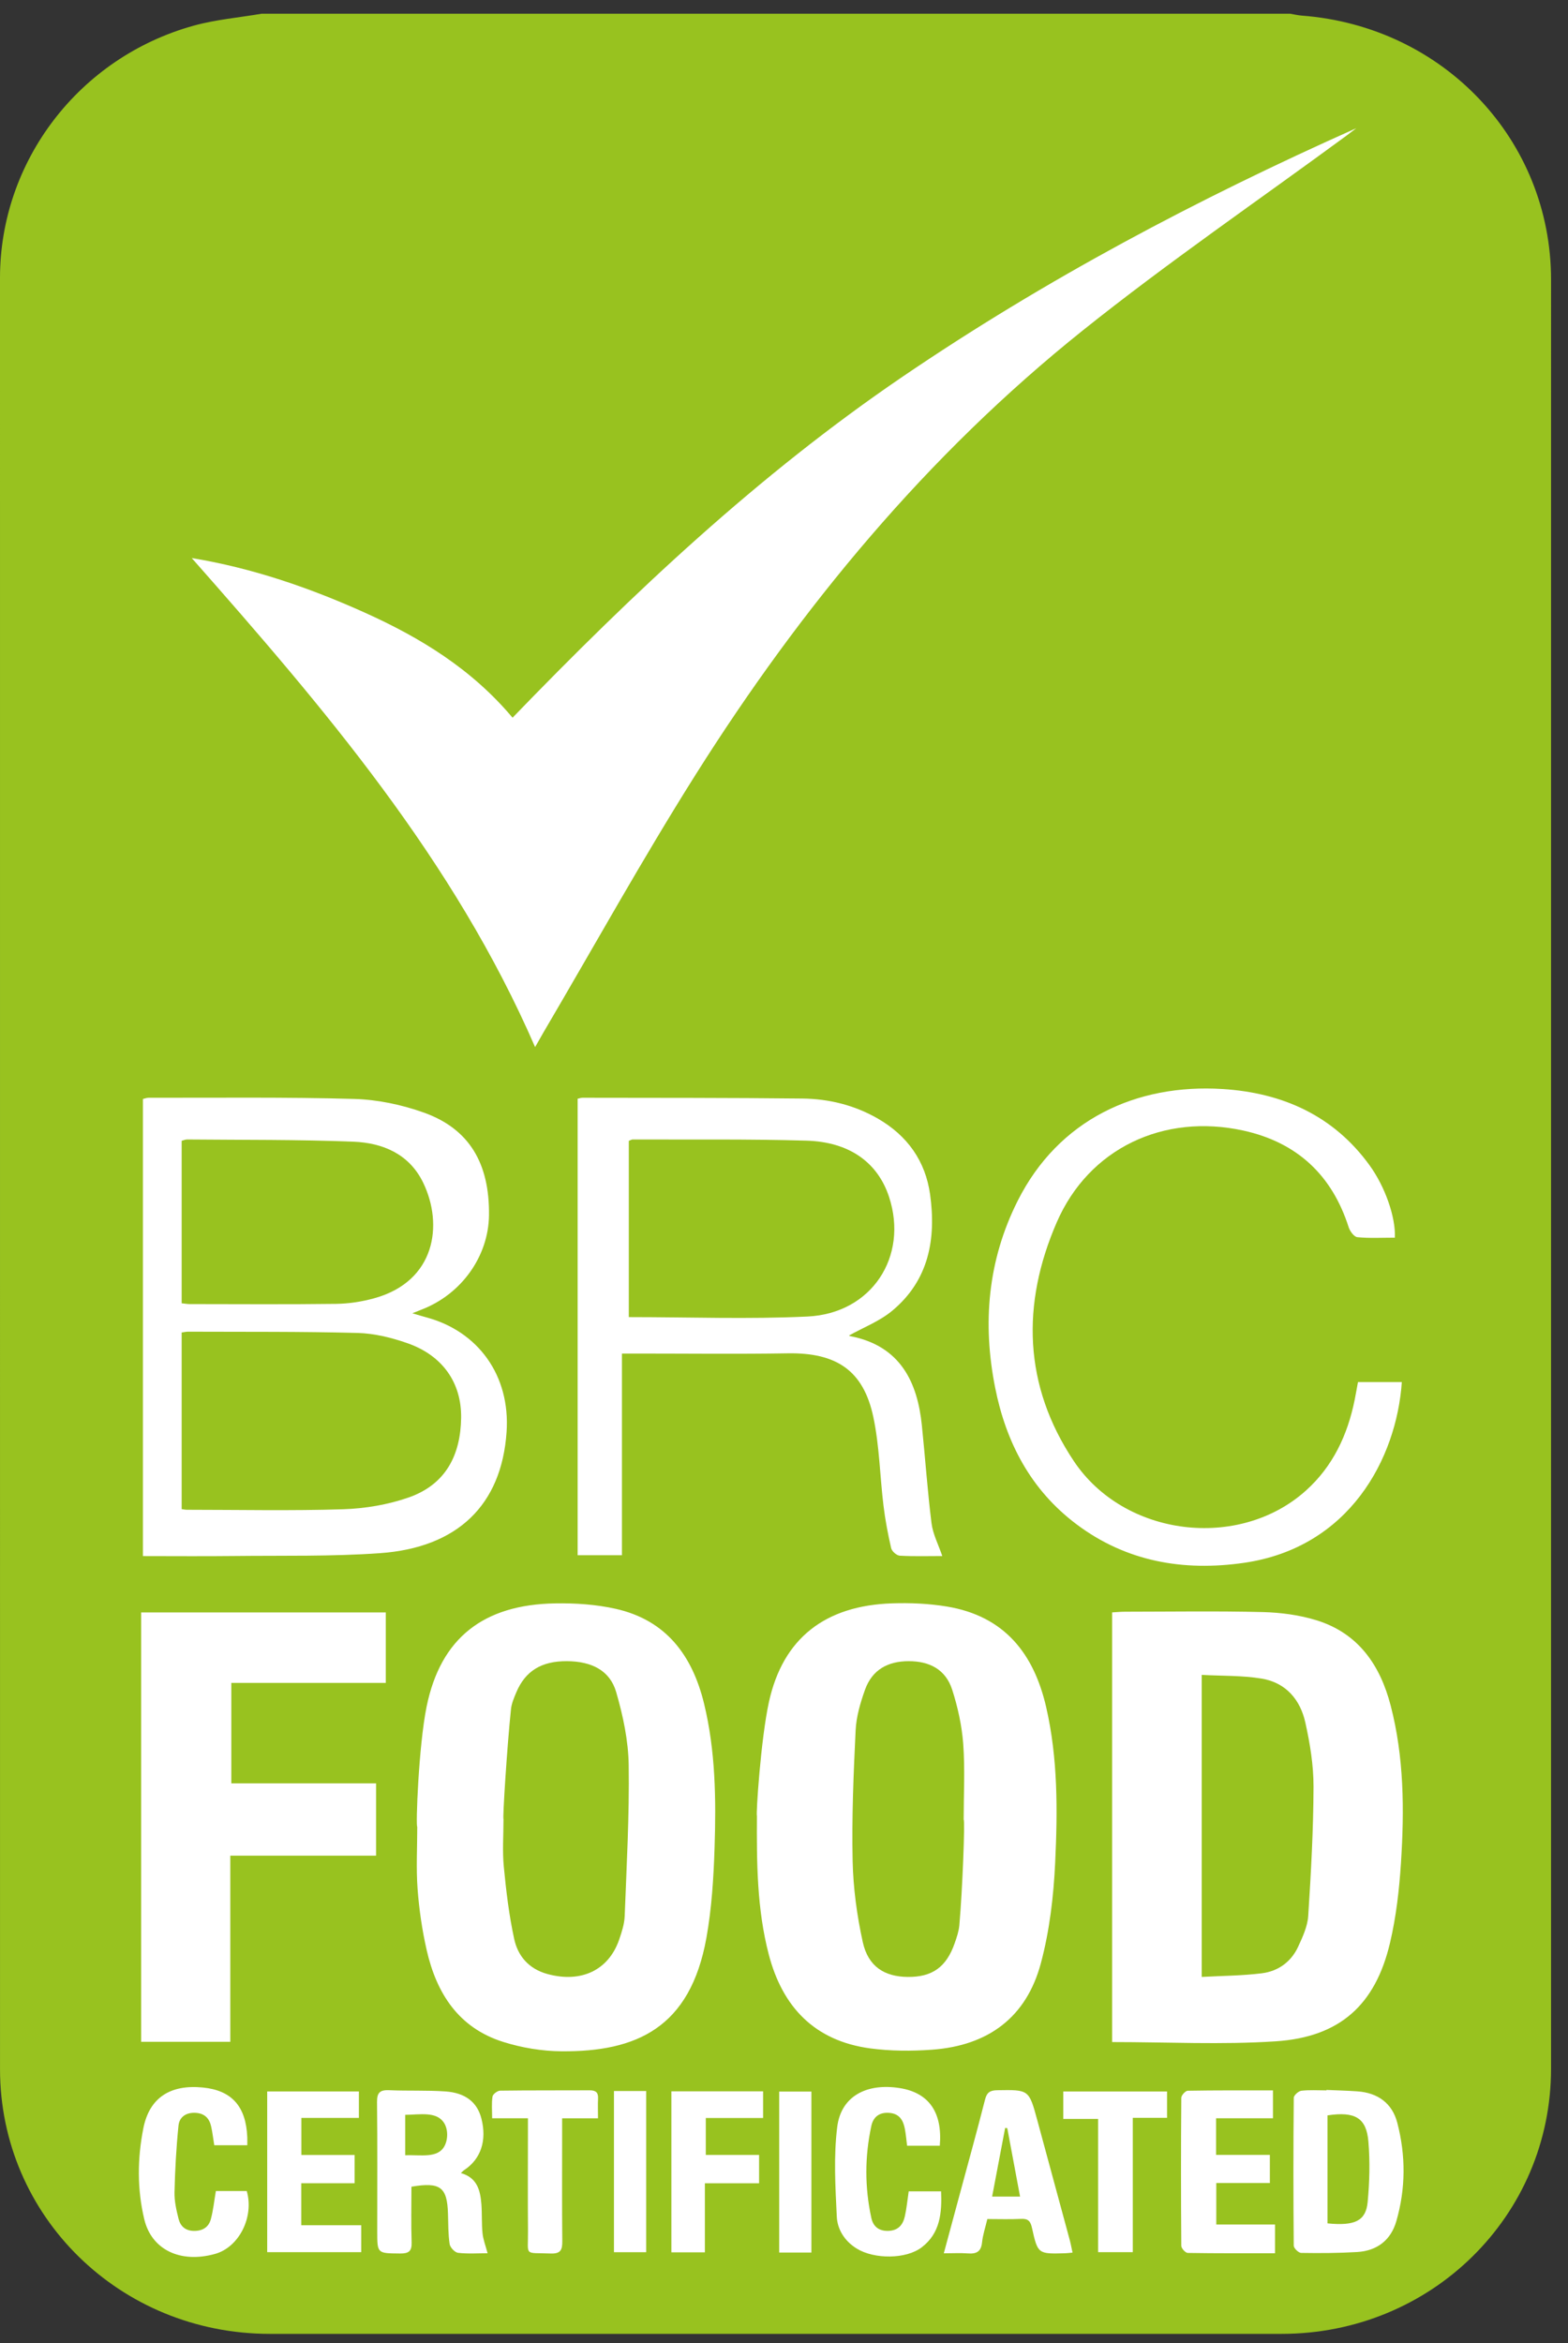 <?xml version="1.0" encoding="UTF-8"?>
<svg width="85px" height="127px" viewBox="0 0 85 127" version="1.1" xmlns="http://www.w3.org/2000/svg" xmlns:xlink="http://www.w3.org/1999/xlink">
    <rect x="0" y="0" width="85" height="127" fill="#333333" stroke="none"/>
    <!-- Generator: Sketch 48.1 (47250) - http://www.bohemiancoding.com/sketch -->
    <title>BRC</title>
    <desc>Created with Sketch.</desc>
    <defs></defs>
    <g id="Assets" stroke="none" stroke-width="1" fill="none" fill-rule="evenodd" transform="translate(-775, -658)">
        <g id="Lables" transform="translate(185, 406)">
            <g id="BRC" transform="translate(590, 252)">
                <polygon id="Path-3" fill="#FFFFFF" points="4.725 8.791 76.329 3.72 81.518 72.164 78.614 119.172 71.762 123.757 8.35 123.757 3.03 116.205 6.64 10.997"></polygon>
                <g id="Page-1" transform="translate(0, 0.744)" fill="#98C21F">
                    <path d="M42.24,121.344 L43.985,121.344 L43.985,112.618 L42.24,112.618 L42.24,121.344 Z M33.282,121.324 L35.03,121.324 L35.03,112.59 L33.282,112.59 L33.282,121.324 Z M59.527,121.323 L61.408,121.323 L61.408,114.042 L63.265,114.042 L63.265,112.614 L57.64,112.614 L57.64,114.102 L59.527,114.102 L59.527,121.323 Z M28.619,114.065 L28.619,114.837 C28.619,116.617 28.607,118.397 28.622,120.177 C28.635,121.569 28.381,121.338 29.847,121.395 C30.395,121.417 30.486,121.196 30.481,120.729 C30.462,118.779 30.473,116.83 30.473,114.881 L30.473,114.068 L32.417,114.068 C32.417,113.663 32.404,113.328 32.42,112.994 C32.437,112.662 32.29,112.549 31.961,112.551 C30.344,112.56 28.727,112.547 27.11,112.57 C26.964,112.572 26.718,112.761 26.698,112.89 C26.642,113.257 26.678,113.638 26.678,114.065 L28.619,114.065 Z M41.367,112.606 L36.395,112.606 L36.395,121.331 L38.211,121.331 L38.211,117.59 L41.15,117.59 L41.15,116.053 L38.261,116.053 L38.261,114.051 L41.367,114.051 L41.367,112.606 Z M50.945,115.553 C51.099,113.738 50.349,112.683 48.781,112.431 C46.976,112.142 45.595,112.873 45.386,114.529 C45.185,116.131 45.284,117.778 45.362,119.4 C45.395,120.097 45.792,120.729 46.447,121.131 C47.396,121.713 49.113,121.711 49.965,121.061 C50.981,120.285 51.06,119.178 51.016,118.027 L49.26,118.027 C49.187,118.514 49.148,118.958 49.049,119.389 C48.946,119.833 48.701,120.147 48.168,120.168 C47.638,120.189 47.334,119.927 47.234,119.468 C46.873,117.809 46.876,116.141 47.234,114.482 C47.342,113.986 47.675,113.726 48.225,113.775 C48.757,113.823 48.957,114.172 49.047,114.616 C49.108,114.922 49.131,115.234 49.173,115.553 L50.945,115.553 Z M11.702,118.01 C11.611,118.536 11.561,119.043 11.431,119.529 C11.316,119.96 10.998,120.176 10.511,120.17 C10.033,120.164 9.776,119.903 9.678,119.51 C9.559,119.039 9.449,118.548 9.46,118.068 C9.489,116.865 9.554,115.66 9.676,114.462 C9.722,114.002 10.082,113.74 10.609,113.772 C11.102,113.803 11.351,114.077 11.447,114.513 C11.519,114.842 11.558,115.177 11.615,115.527 L13.406,115.527 C13.406,115.351 13.41,115.224 13.405,115.097 C13.337,113.42 12.563,112.554 10.997,112.399 C9.226,112.224 8.098,112.953 7.77,114.611 C7.446,116.247 7.43,117.909 7.821,119.541 C8.219,121.2 9.789,121.941 11.662,121.416 C12.959,121.053 13.782,119.42 13.377,118.01 L11.702,118.01 Z M14.485,121.322 L19.582,121.322 L19.582,119.863 L16.332,119.863 L16.332,117.588 L19.223,117.588 L19.223,116.054 L16.337,116.054 L16.337,114.046 L19.456,114.046 L19.456,112.611 L14.485,112.611 L14.485,121.322 Z M69.006,112.556 C67.443,112.556 65.914,112.547 64.385,112.574 C64.262,112.576 64.038,112.822 64.037,112.956 C64.016,115.631 64.016,118.307 64.037,120.981 C64.038,121.115 64.262,121.362 64.386,121.364 C65.958,121.39 67.53,121.381 69.118,121.381 L69.118,119.825 L65.934,119.825 L65.934,117.575 L68.838,117.575 L68.838,116.051 L65.923,116.051 L65.923,114.066 L69.006,114.066 L69.006,112.556 Z M58.141,121.346 C58.083,121.08 58.047,120.875 57.993,120.675 C57.407,118.504 56.818,116.334 56.229,114.164 C55.778,112.506 55.778,112.517 54.057,112.546 C53.667,112.552 53.497,112.666 53.398,113.053 C52.959,114.779 52.482,116.496 52.018,118.217 C51.744,119.235 51.468,120.254 51.163,121.384 C51.661,121.384 52.065,121.359 52.463,121.39 C52.929,121.427 53.185,121.298 53.236,120.795 C53.278,120.381 53.417,119.977 53.523,119.527 C54.152,119.527 54.756,119.548 55.356,119.519 C55.742,119.5 55.863,119.65 55.942,120.006 C56.257,121.426 56.272,121.423 57.738,121.382 C57.844,121.379 57.951,121.364 58.141,121.346 Z M71.905,112.531 C71.905,112.54 71.904,112.548 71.904,112.555 C71.451,112.555 70.994,112.522 70.547,112.574 C70.39,112.592 70.135,112.822 70.134,112.956 C70.109,115.628 70.109,118.299 70.133,120.97 C70.134,121.109 70.392,121.361 70.534,121.363 C71.546,121.379 72.561,121.375 73.572,121.315 C74.653,121.25 75.397,120.67 75.693,119.647 C76.205,117.879 76.209,116.084 75.746,114.31 C75.472,113.256 74.698,112.686 73.584,112.607 C73.025,112.567 72.465,112.556 71.905,112.531 Z M22.304,117.775 C23.877,117.51 24.241,117.799 24.285,119.24 C24.302,119.789 24.293,120.344 24.375,120.885 C24.402,121.068 24.655,121.337 24.83,121.358 C25.356,121.421 25.893,121.381 26.432,121.381 C26.325,120.977 26.193,120.645 26.158,120.304 C26.104,119.778 26.136,119.244 26.095,118.717 C26.037,117.977 25.87,117.286 24.985,117.036 C25.065,116.962 25.106,116.912 25.157,116.878 C26.066,116.283 26.404,115.275 26.095,114.075 C25.87,113.203 25.239,112.685 24.14,112.611 C23.131,112.542 22.114,112.59 21.102,112.545 C20.599,112.522 20.433,112.674 20.438,113.184 C20.464,115.517 20.449,117.849 20.449,120.182 C20.449,121.404 20.45,121.383 21.684,121.395 C22.159,121.399 22.331,121.271 22.314,120.786 C22.28,119.793 22.304,118.799 22.304,117.775 Z M75.616,66.337 C75.66,65.221 75.09,63.582 74.239,62.409 C72.293,59.726 69.535,58.486 66.278,58.281 C61.598,57.986 57.378,59.937 55.163,64.35 C53.547,67.57 53.251,70.969 53.945,74.461 C54.533,77.428 55.868,79.999 58.354,81.869 C61.048,83.895 64.144,84.434 67.43,83.962 C73.159,83.138 75.706,78.302 75.992,74.165 L73.614,74.165 C73.551,74.511 73.497,74.822 73.435,75.131 C73.05,77.03 72.258,78.732 70.786,80.051 C67.167,83.294 60.961,82.562 58.213,78.45 C55.475,74.353 55.364,69.925 57.287,65.502 C59.028,61.498 63.073,59.585 67.402,60.533 C70.326,61.174 72.214,62.962 73.111,65.775 C73.18,65.989 73.404,66.294 73.58,66.311 C74.241,66.375 74.911,66.337 75.616,66.337 Z M33.715,72.618 C34.09,72.618 34.347,72.619 34.604,72.618 C37.304,72.618 40.006,72.651 42.706,72.606 C45.345,72.563 46.809,73.533 47.344,76.064 C47.675,77.632 47.699,79.261 47.893,80.859 C47.987,81.635 48.133,82.406 48.31,83.168 C48.348,83.335 48.607,83.564 48.775,83.574 C49.543,83.618 50.314,83.593 51.08,83.593 C50.868,82.968 50.571,82.405 50.497,81.816 C50.277,80.05 50.155,78.273 49.973,76.503 C49.736,74.209 48.839,72.204 46.094,71.675 C46.037,71.665 45.989,71.609 46.031,71.637 C46.791,71.211 47.675,70.872 48.361,70.303 C50.357,68.646 50.753,66.406 50.42,63.997 C50.168,62.187 49.193,60.808 47.582,59.88 C46.322,59.156 44.938,58.813 43.499,58.797 C39.524,58.752 35.549,58.762 31.574,58.754 C31.493,58.754 31.412,58.786 31.313,58.807 L31.313,83.549 L33.715,83.549 L33.715,78.1 L33.715,72.618 Z M12.485,99.832 L20.387,99.832 L20.387,95.913 L12.54,95.913 L12.54,90.47 L20.914,90.47 L20.914,86.649 L7.651,86.649 L7.651,109.921 L12.485,109.921 L12.485,99.832 Z M22.354,70.435 C22.587,70.341 22.724,70.284 22.863,70.231 C25.015,69.402 26.482,67.346 26.508,65.121 C26.541,62.308 25.439,60.439 22.979,59.559 C21.782,59.131 20.468,58.854 19.198,58.818 C15.485,58.712 11.767,58.761 8.051,58.754 C7.951,58.754 7.851,58.797 7.747,58.821 L7.747,83.595 C9.427,83.595 11.064,83.61 12.702,83.591 C15.336,83.561 17.978,83.624 20.602,83.437 C24.802,83.139 27.191,80.828 27.461,76.871 C27.672,73.787 25.9,71.4 23.101,70.654 C22.879,70.595 22.66,70.525 22.354,70.435 Z M41.032,97.668 C41.018,100.194 41.03,102.719 41.674,105.188 C42.414,108.022 44.146,109.872 47.179,110.279 C48.28,110.426 49.419,110.43 50.529,110.349 C53.588,110.127 55.642,108.583 56.424,105.665 C56.897,103.9 57.114,102.04 57.2,100.211 C57.333,97.397 57.352,94.567 56.713,91.787 C56.048,88.892 54.46,86.846 51.326,86.329 C50.355,86.169 49.349,86.124 48.364,86.157 C44.743,86.276 42.45,88.036 41.686,91.49 C41.24,93.506 40.972,97.661 41.032,97.668 Z M22.619,98.269 C22.619,99.392 22.554,100.52 22.637,101.637 C22.721,102.753 22.883,103.873 23.133,104.965 C23.664,107.282 24.847,109.161 27.274,109.926 C28.285,110.245 29.385,110.428 30.447,110.436 C34.49,110.464 37.415,109.177 38.294,104.287 C38.581,102.688 38.683,101.046 38.736,99.419 C38.821,96.791 38.793,94.156 38.163,91.577 C37.534,89.004 36.129,87.068 33.369,86.452 C32.309,86.215 31.188,86.141 30.097,86.159 C26.215,86.223 23.881,88.033 23.124,91.764 C22.691,93.892 22.531,98.263 22.619,98.269 Z M60.288,109.935 C63.285,109.935 66.231,110.087 69.154,109.895 C72.631,109.668 74.558,107.921 75.35,104.564 C75.684,103.148 75.852,101.68 75.945,100.226 C76.13,97.363 76.116,94.496 75.385,91.69 C74.819,89.518 73.648,87.782 71.369,87.075 C70.438,86.787 69.426,86.654 68.446,86.63 C65.963,86.569 63.478,86.609 60.994,86.611 C60.767,86.611 60.54,86.633 60.288,86.647 L60.288,109.935 Z M29.007,56.007 C29.211,55.649 29.335,55.428 29.463,55.209 C32.204,50.546 34.827,45.811 37.712,41.237 C43.437,32.16 50.237,23.931 58.693,17.168 C63.311,13.474 68.211,10.121 72.982,6.615 C73.166,6.48 73.345,6.341 73.526,6.204 C64.924,10.037 56.657,14.411 48.901,19.691 C41.106,24.997 34.308,31.402 27.785,38.155 C25.568,35.513 22.779,33.811 19.747,32.448 C16.756,31.104 13.672,30.041 10.395,29.503 C17.58,37.646 24.605,45.863 29.007,56.007 Z M14.18,0 L69.939,0 C70.148,0.035 70.357,0.086 70.568,0.102 C78.26,0.686 84.081,6.85 84.082,14.422 C84.082,46.74 84.083,79.058 84.081,111.376 C84.081,119.363 77.589,125.75 69.476,125.751 C51.194,125.752 32.912,125.751 14.63,125.751 C6.503,125.751 0.001,119.375 0.001,111.402 C-0,79.041 -0,46.68 0,14.32 C0,7.987 4.29,2.367 10.503,0.646 C11.696,0.316 12.953,0.21 14.18,0 Z" id="Fill-1"></path>
                    <path d="M65.145,90.035 C66.253,90.095 67.339,90.062 68.388,90.235 C69.726,90.456 70.488,91.399 70.758,92.603 C71.014,93.748 71.208,94.933 71.205,96.1 C71.198,98.432 71.068,100.766 70.918,103.095 C70.882,103.663 70.617,104.236 70.371,104.769 C69.999,105.573 69.306,106.094 68.406,106.207 C67.345,106.34 66.266,106.343 65.145,106.405 L65.145,90.035 Z" id="Fill-3"></path>
                    <path d="M27.7,91.889 C27.733,91.581 27.864,91.278 27.987,90.985 C28.475,89.821 29.356,89.283 30.734,89.291 C32.08,89.299 33.066,89.801 33.403,90.968 C33.776,92.254 34.062,93.601 34.081,94.925 C34.12,97.651 33.968,100.379 33.864,103.105 C33.848,103.537 33.705,103.975 33.561,104.392 C32.985,106.048 31.499,106.744 29.679,106.248 C28.636,105.963 28.068,105.242 27.875,104.353 C27.594,103.063 27.437,101.745 27.311,100.432 C27.229,99.578 27.295,98.711 27.295,97.849 C27.237,97.845 27.492,93.87 27.7,91.889" id="Fill-4"></path>
                    <path d="M52.005,103.605 C51.975,103.934 51.864,104.262 51.753,104.577 C51.299,105.878 50.533,106.419 49.202,106.405 C47.94,106.392 47.062,105.837 46.771,104.519 C46.452,103.074 46.251,101.576 46.22,100.096 C46.171,97.745 46.269,95.387 46.383,93.036 C46.419,92.296 46.64,91.544 46.891,90.841 C47.284,89.744 48.143,89.292 49.257,89.291 C50.369,89.29 51.261,89.727 51.617,90.837 C51.922,91.785 52.142,92.789 52.216,93.783 C52.315,95.142 52.24,96.514 52.24,97.881 C52.319,97.884 52.175,101.701 52.005,103.605" id="Fill-5"></path>
                    <path d="M9.847,81.051 L9.847,71.478 C9.982,71.46 10.087,71.432 10.191,71.433 C13.259,71.446 16.327,71.421 19.392,71.502 C20.297,71.526 21.23,71.758 22.086,72.057 C23.991,72.722 25.027,74.203 24.997,76.113 C24.967,78.078 24.199,79.705 22.146,80.421 C21.031,80.81 19.793,81.019 18.602,81.057 C15.78,81.147 12.953,81.086 10.128,81.085 C10.044,81.085 9.961,81.065 9.847,81.051" id="Fill-6"></path>
                    <path d="M9.847,69.893 L9.847,61.088 C9.949,61.062 10.045,61.015 10.142,61.015 C13.15,61.044 16.16,61.015 19.164,61.136 C20.739,61.199 22.181,61.794 22.938,63.354 C24.042,65.631 23.614,68.703 20.286,69.622 C19.619,69.807 18.911,69.915 18.22,69.925 C15.572,69.959 12.922,69.939 10.273,69.937 C10.15,69.937 10.026,69.912 9.847,69.893" id="Fill-7"></path>
                    <path d="M34.087,70.643 L34.087,61.091 C34.179,61.057 34.238,61.015 34.297,61.015 C37.438,61.028 40.581,60.987 43.72,61.079 C46.057,61.148 47.585,62.273 48.194,64.125 C49.259,67.362 47.253,70.444 43.78,70.611 C40.584,70.764 37.374,70.643 34.087,70.643" id="Fill-8"></path>
                    <path d="M21.967,116.068 L21.967,113.88 C22.761,113.87 23.648,113.685 24.058,114.296 C24.296,114.649 24.295,115.212 24.088,115.585 C23.721,116.247 22.812,116.041 21.967,116.068" id="Fill-9"></path>
                    <path d="M71.962,119.762 L71.962,113.909 C73.449,113.684 74.072,114.038 74.18,115.33 C74.271,116.418 74.243,117.524 74.139,118.613 C74.042,119.63 73.44,119.91 71.962,119.762" id="Fill-10"></path>
                    <path d="M55.297,118.311 L53.782,118.311 C54.024,117.04 54.256,115.815 54.488,114.59 C54.527,114.594 54.566,114.599 54.604,114.603 C54.832,115.818 55.059,117.034 55.297,118.311" id="Fill-11"></path>
                </g>
            </g>
        </g>
    </g>
</svg>